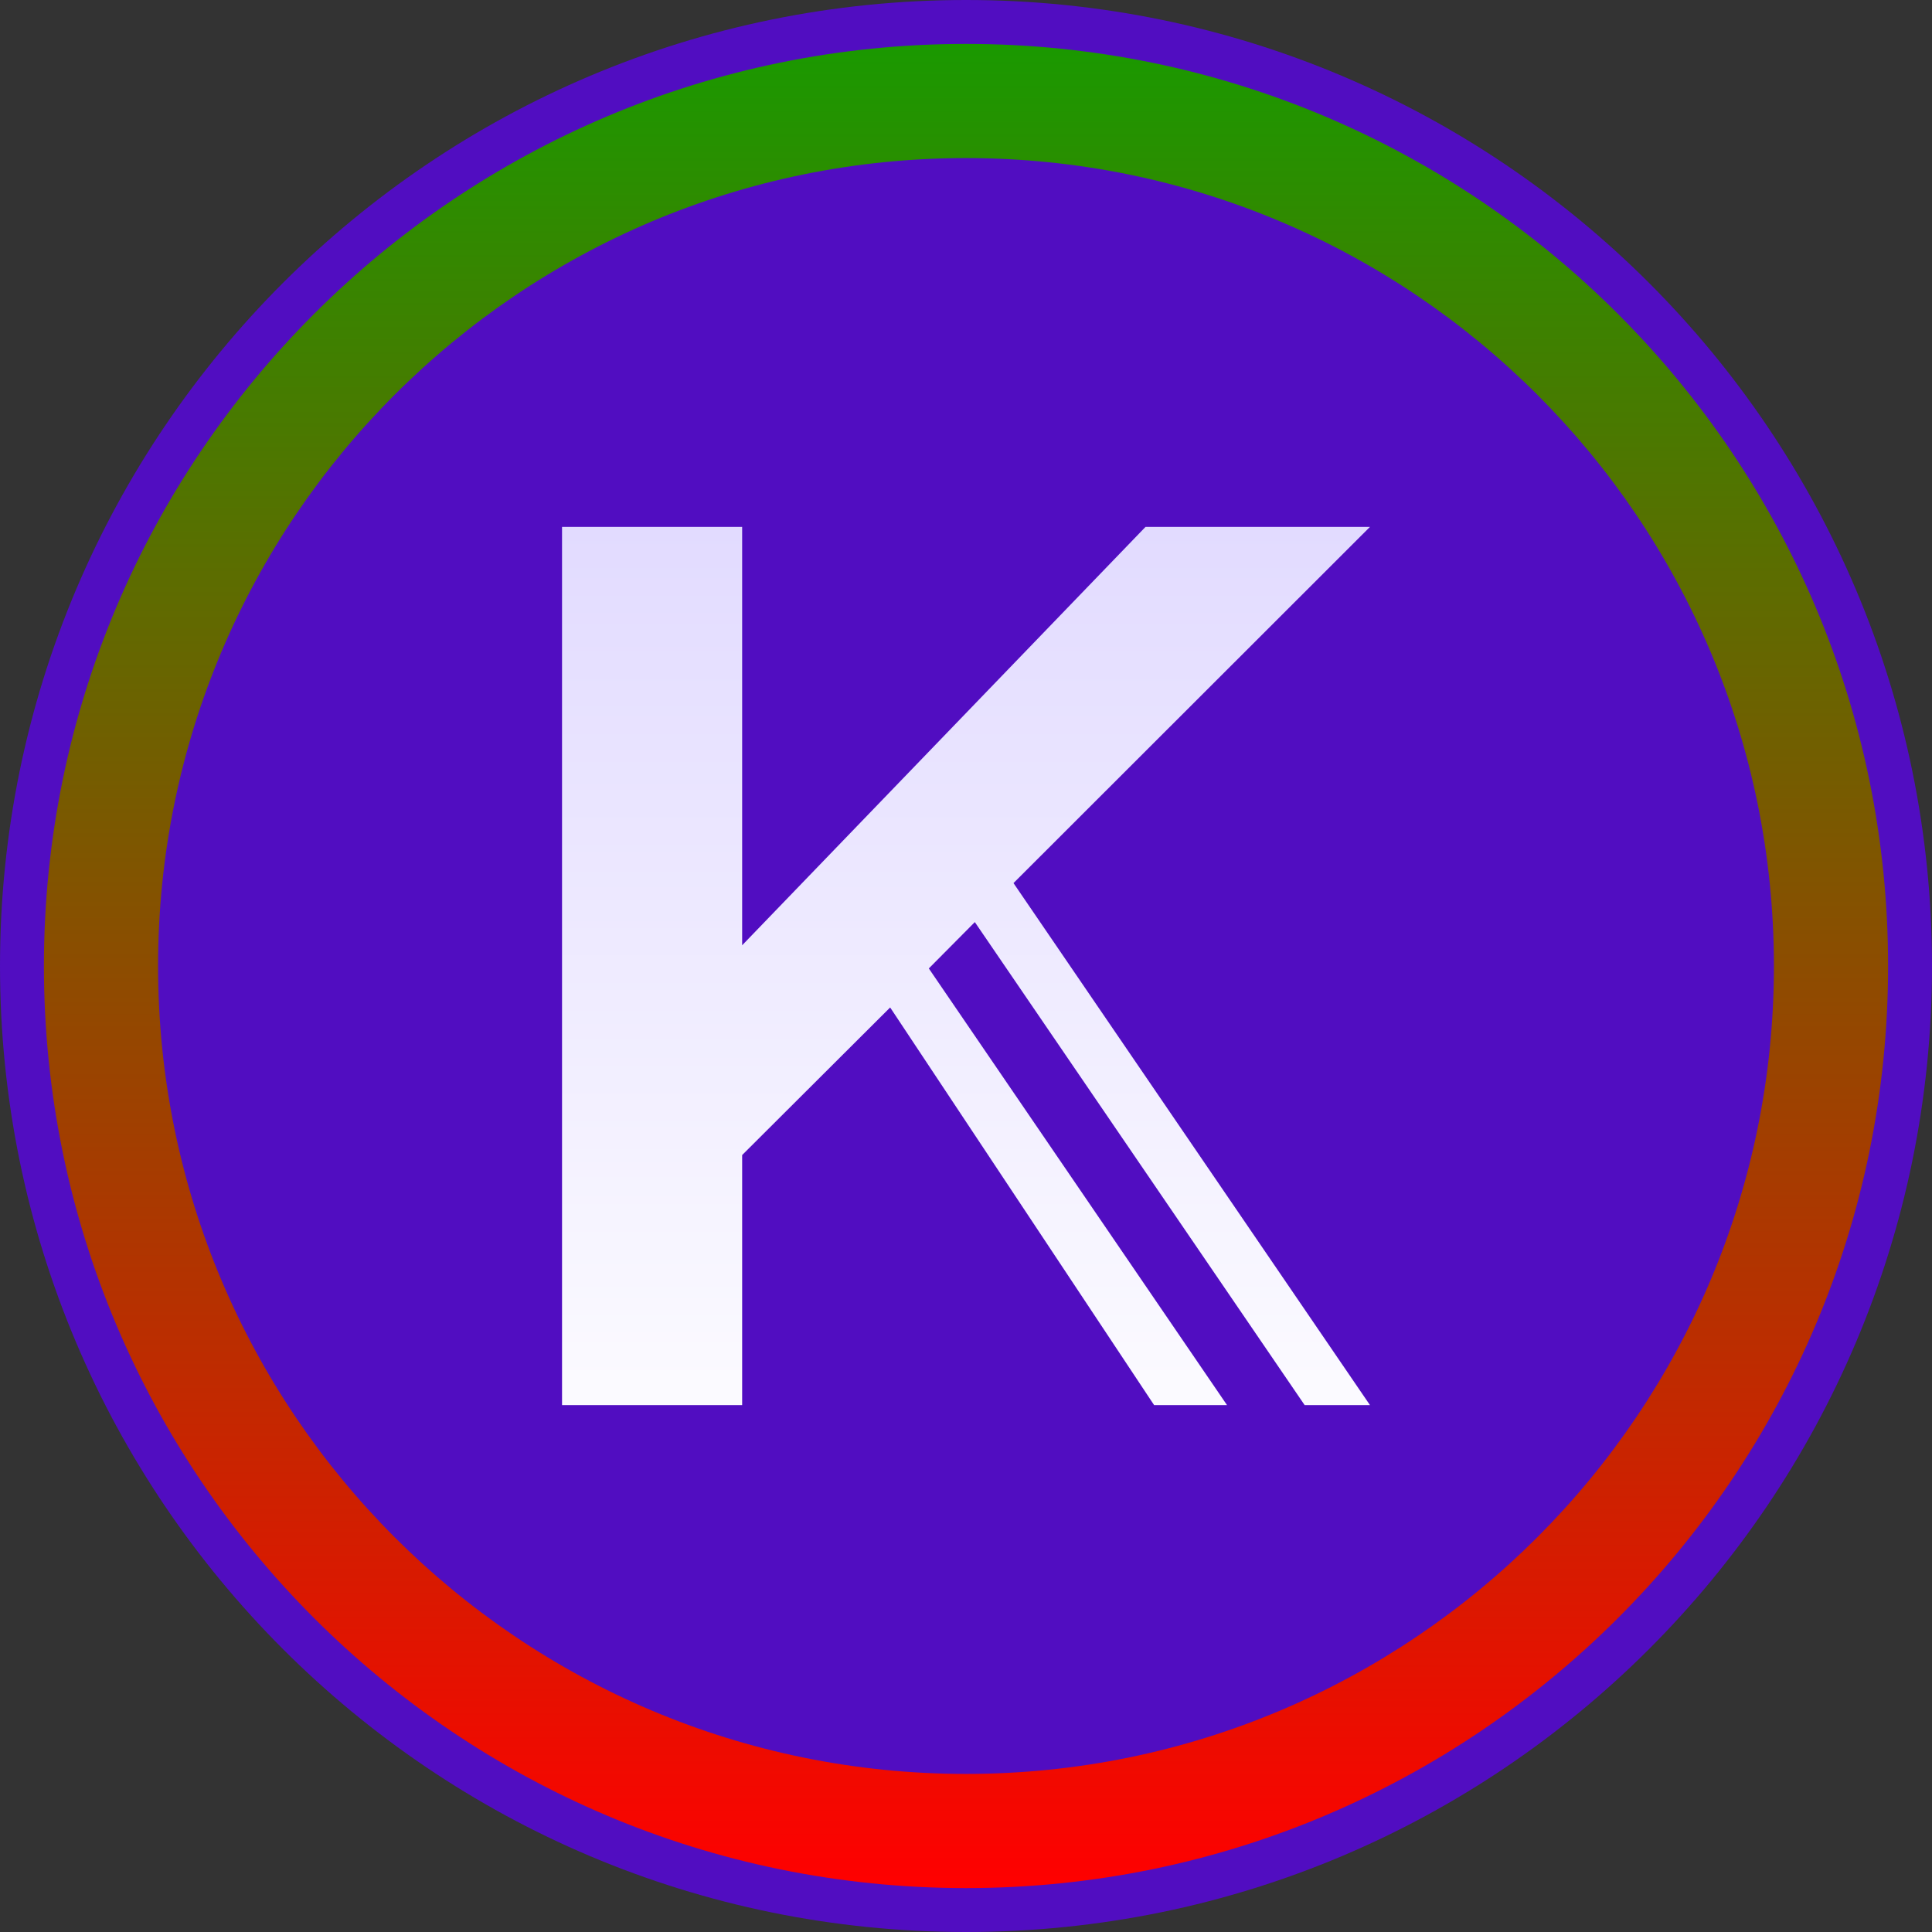 <svg xmlns="http://www.w3.org/2000/svg" width="220" height="220" fill="none" viewBox="0 0 220 220"><rect x="0" y="0" width="220" height="220" fill="#333333" stroke="none"/><path fill="#510dc1" d="M110 220c60.751 0 110-49.249 110-110S170.751 0 110 0 0 49.249 0 110s49.249 110 110 110"/><path fill="url(#a)" d="M110 215c57.99 0 105-47.01 105-105S167.99 5 110 5 5 52.01 5 110s47.01 105 105 105"/><path fill="#510dc1" d="M110 202c50.81 0 92-41.19 92-92s-41.19-92-92-92-92 41.19-92 92 41.19 92 92 92"/><path fill="url(#b)" d="M156 60h-25.56l-45.93 47.64V60H64v100h20.51v-28.472l16.853-16.807L131.42 160h8.302l-33.956-49.721 5.239-5.279 37.557 55H156l-40.592-59.441z"/><defs><linearGradient id="a" x1="110" x2="110" y1="5" y2="215" gradientUnits="userSpaceOnUse"><stop stop-color="#1a9900"/><stop offset="1" stop-color="red"/></linearGradient><linearGradient id="b" x1="110" x2="110" y1="60" y2="160" gradientUnits="userSpaceOnUse"><stop stop-color="#e2dbff"/><stop offset=".976" stop-color="#fbfaff"/></linearGradient></defs></svg>